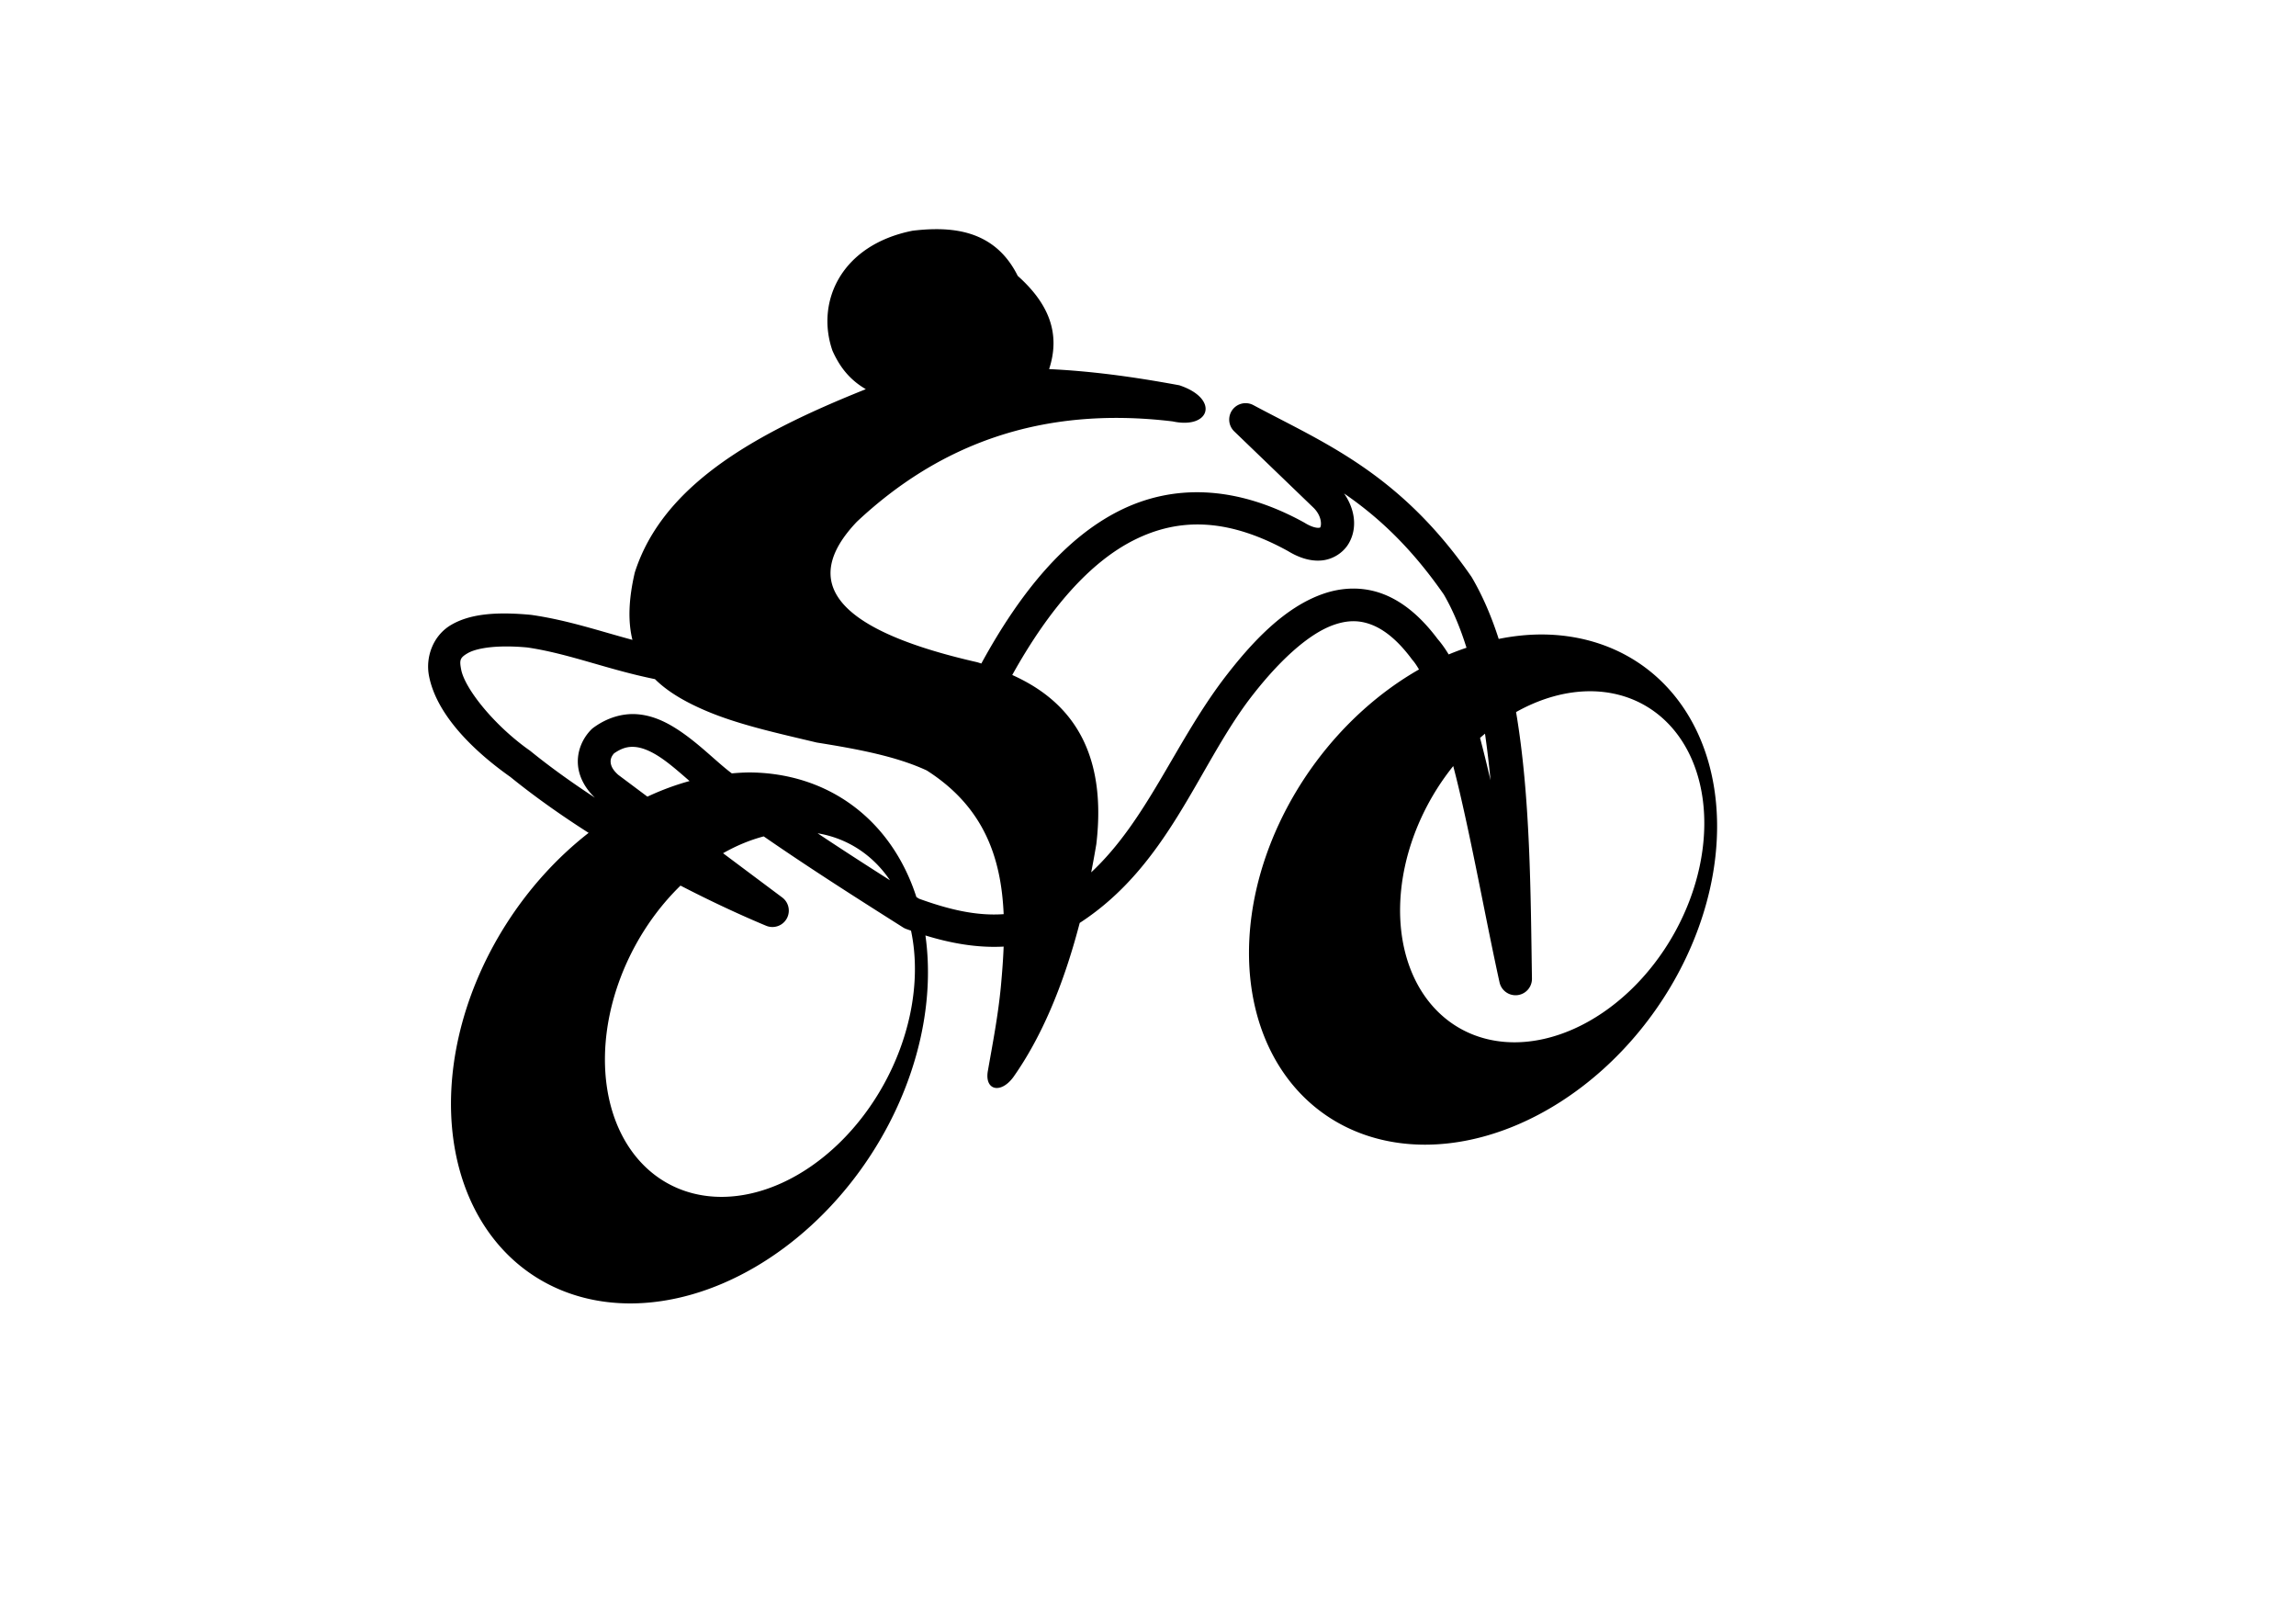 <?xml version="1.0" encoding="UTF-8" standalone="no"?>
<!-- Created with Inkscape (http://www.inkscape.org/) -->

<svg
   xmlns:dc="http://purl.org/dc/elements/1.1/"
   xmlns:cc="http://creativecommons.org/ns#"
   xmlns:rdf="http://www.w3.org/1999/02/22-rdf-syntax-ns#"
   xmlns:svg="http://www.w3.org/2000/svg"
   xmlns="http://www.w3.org/2000/svg"
   xmlns:sodipodi="http://sodipodi.sourceforge.net/DTD/sodipodi-0.dtd"
   xmlns:inkscape="http://www.inkscape.org/namespaces/inkscape"
   width="297mm"
   height="210mm"
   viewBox="0 0 1052.362 744.094"
   id="svg2"
   version="1.1"
   inkscape:version="0.91 r13725"
   sodipodi:docname="BIKE.svg">
  <defs
     id="defs4" />
  <sodipodi:namedview
     id="base"
     pagecolor="#ffffff"
     bordercolor="#666666"
     borderopacity="1.0"
     inkscape:pageopacity="0.0"
     inkscape:pageshadow="2"
     inkscape:zoom="0.92693176"
     inkscape:cx="533.80499"
     inkscape:cy="360.09218"
     inkscape:document-units="px"
     inkscape:current-layer="layer1"
     showgrid="false"
     inkscape:window-width="1920"
     inkscape:window-height="1017"
     inkscape:window-x="-8"
     inkscape:window-y="-8"
     inkscape:window-maximized="1" />
  <g
     inkscape:label="Camada 1"
     inkscape:groupmode="layer"
     id="layer1"
     transform="translate(0,-308.268)">
    <path
       style="fill:#000000;fill-rule:evenodd;stroke:none;stroke-width:1px;stroke-linecap:butt;stroke-linejoin:miter;stroke-opacity:1"
       d="m 428.414,413.294 c -3.397,0.037 -6.795,0.307 -10.119,0.702 -32.882,6.53 -44.48,32.665 -36.746,54.964 3.688,8.267 8.457,13.633 15.29,17.659 -30.369,12.141 -58.323,25.646 -78.428,43.588 -12.804,11.426 -22.427,24.65 -27.469,40.463 -2.897,12.482 -3.141,22.532 -1.07,30.834 -15.209,-4.083 -29.515,-9.006 -46.219,-11.43 a 7.515,7.515 0 0 0 -0.379,-0.044 c -16.439,-1.54 -28.011,-0.324 -36.421,4.569 -8.411,4.893 -11.859,14.785 -10.234,23.333 3.24,17.042 19.015,33.463 37.314,46.392 11.101,8.994 23.285,17.597 35.864,25.622 a 98.906,130.269 33.312 0 0 -59.675,93.975 98.906,130.269 33.312 0 0 78.786,121.664 98.906,130.269 33.312 0 0 133.016,-121.664 98.906,130.269 33.312 0 0 2.24,-46.96 c 11.587,3.558 23.626,5.76 35.852,5.102 -0.234,6.049 -0.704,12.193 -1.281,18.388 -1.312,13.544 -3.715,25.813 -5.907,38.329 -1.769,9.172 5.828,11.005 11.65,3.066 12.69,-18.002 22.823,-41.546 30.399,-70.626 40.143,-26.054 53.683,-70.281 77.488,-102.103 12.998,-17.16 27.058,-30.388 39.142,-34.551 6.044,-2.082 11.392,-2.207 17.083,-0.028 5.691,2.179 11.969,6.971 18.55,15.857 a 7.515,7.515 0 0 0 0.376,0.468 c 0.919,1.053 1.883,2.49 2.871,4.202 A 96.411,126.017 35.434 0 0 575.826,715.934 96.411,126.017 35.434 0 0 653.142,832.838 96.411,126.017 35.434 0 0 783.676,715.934 96.411,126.017 35.434 0 0 706.361,599.027 96.411,126.017 35.434 0 0 686.926,601.073 C 683.632,590.843 679.59,581.355 674.615,572.88 a 7.515,7.515 0 0 0 -0.304,-0.476 C 641.379,524.876 606.535,511.1 574.463,493.916 a 7.515,7.515 0 0 0 -3.612,-0.888 l 0,0 a 7.515,7.515 0 0 0 -5.15,12.924 l 36.531,35.177 c 3.816,3.971 3.366,7.953 2.969,8.63 -0.199,0.339 0.054,0.299 -0.763,0.379 -0.817,0.08 -3.033,-0.165 -6.462,-2.282 a 7.515,7.515 0 0 0 -0.323,-0.189 c -30.207,-16.63 -59.353,-18.103 -84.857,-5.204 -24.122,12.2 -44.686,36.306 -63.009,69.876 -0.619,-0.192 -1.263,-0.405 -1.865,-0.586 -65.048,-14.797 -81.702,-36.508 -55.187,-64.386 37.538,-35.201 84.302,-53.266 144.713,-45.989 17.383,3.751 21.588,-10.432 3.066,-16.557 -16.419,-3.023 -36.985,-6.328 -59.661,-7.41 5.595,-17.014 -0.871,-30.659 -14.387,-42.728 -8.628,-17.352 -23.33,-21.552 -38.05,-21.39 z m 187.63,121.108 0,0 c 15.381,10.56 30.504,24.411 45.713,46.293 4.134,7.085 7.56,15.318 10.41,24.414 a 96.411,126.017 35.434 0 0 -8.173,3.069 c -1.581,-2.624 -3.264,-4.996 -5.071,-7.081 -7.686,-10.272 -15.986,-17.158 -24.965,-20.596 -9.089,-3.48 -18.629,-3.151 -27.353,-0.145 -17.448,6.011 -32.444,21.484 -46.241,39.704 a 7.515,7.515 0 0 0 -0.026,0.034 c -22.329,29.84 -34.996,64.442 -60.194,87.94 0.827,-4.199 1.61,-8.494 2.348,-12.886 5.697,-48.102 -16.914,-67.837 -38.533,-77.551 17.214,-30.967 35.966,-51.787 55.612,-61.724 21.181,-10.712 43.703,-9.974 70.827,4.959 l -0.324,-0.189 c 5.359,3.309 10.658,4.956 15.815,4.453 5.157,-0.503 9.842,-3.6 12.267,-7.733 4.118,-7.018 2.935,-15.712 -2.115,-22.961 z m -384.319,70.117 c 2.965,-0.015 6.285,0.124 9.971,0.464 19.113,2.808 36.554,10.061 58.504,14.511 5.869,5.81 13.796,10.437 23.474,14.556 14.92,6.351 32.975,10.275 50.663,14.496 19.482,3.109 36.731,6.427 50.434,12.799 26.215,16.704 34.131,39.973 35.252,65.852 -12.659,0.904 -25.354,-2.212 -38.783,-7.074 -0.407,-0.258 -0.813,-0.516 -1.22,-0.773 a 98.906,130.269 33.312 0 0 -76.883,-57.095 98.906,130.269 33.312 0 0 -7.701,0.437 c -7.093,-5.251 -15.738,-14.47 -26.079,-20.889 -5.181,-3.216 -10.994,-5.805 -17.549,-6.24 -6.555,-0.436 -13.606,1.59 -19.938,6.282 a 7.515,7.515 0 0 0 -0.87,0.754 c -4.084,4.13 -6.499,9.888 -6.119,15.87 0.354,5.571 3.194,10.981 7.798,15.363 -10.399,-6.825 -20.415,-13.973 -29.515,-21.36 a 7.515,7.515 0 0 0 -0.408,-0.307 c -16.367,-11.535 -29.733,-28.393 -31.377,-37.041 -0.822,-4.324 -0.635,-5.406 3.028,-7.536 2.735,-1.591 8.423,-3.024 17.317,-3.069 z m 497.01,20.524 a 63.707,85.28 29.973 0 1 50.248,80.438 63.707,85.28 29.973 0 1 -84.833,80.439 63.707,85.28 29.973 0 1 -50.248,-80.439 63.707,85.28 29.973 0 1 22.184,-46.147 c 1.03,3.939 2.035,7.982 2.998,12.117 6.616,28.396 12.46,60.907 18.228,87.021 a 7.515,7.515 0 0 0 14.851,-1.736 c -0.598,-39.272 -0.714,-83.4 -7.28,-122.148 a 63.707,85.28 29.973 0 1 33.851,-9.544 z m -48.089,19.443 c 0.997,6.944 1.838,14.08 2.536,21.363 -1.582,-6.744 -3.162,-13.247 -4.805,-19.426 a 63.707,85.28 29.973 0 1 2.269,-1.937 z m -390.931,6.041 c 0.366,-0.004 0.732,0.008 1.101,0.032 3.126,0.208 6.698,1.579 10.618,4.013 4.681,2.906 9.565,7.221 14.628,11.621 a 98.906,130.269 33.312 0 0 -19.325,7.158 l -13.335,-9.971 c -2.716,-2.386 -3.424,-4.362 -3.519,-5.865 -0.089,-1.396 0.405,-2.689 1.564,-3.996 3.167,-2.206 5.706,-2.967 8.267,-2.991 z m 85.036,39.608 a 65.242,88.311 28.197 0 1 33.162,21.528 c -11.043,-7.029 -22.084,-14.15 -33.162,-21.528 z M 350.05,691.562 c 21.546,14.886 42.76,28.357 63.875,41.722 a 7.515,7.515 0 0 0 1.437,0.707 c 0.73,0.267 1.47,0.516 2.204,0.775 a 65.242,88.311 28.197 0 1 -0.426,38.275 65.242,88.311 28.197 0 1 -86.446,83.713 65.242,88.311 28.197 0 1 -51.203,-83.713 65.242,88.311 28.197 0 1 32.419,-58.929 c 13.813,7.147 27.199,13.377 39.23,18.398 a 7.515,7.515 0 0 0 7.394,-12.953 l -27.119,-20.279 a 65.242,88.311 28.197 0 1 18.635,-7.717 z"
       id="path4163"
       inkscape:connector-curvature="0" />
  </g>
</svg>
